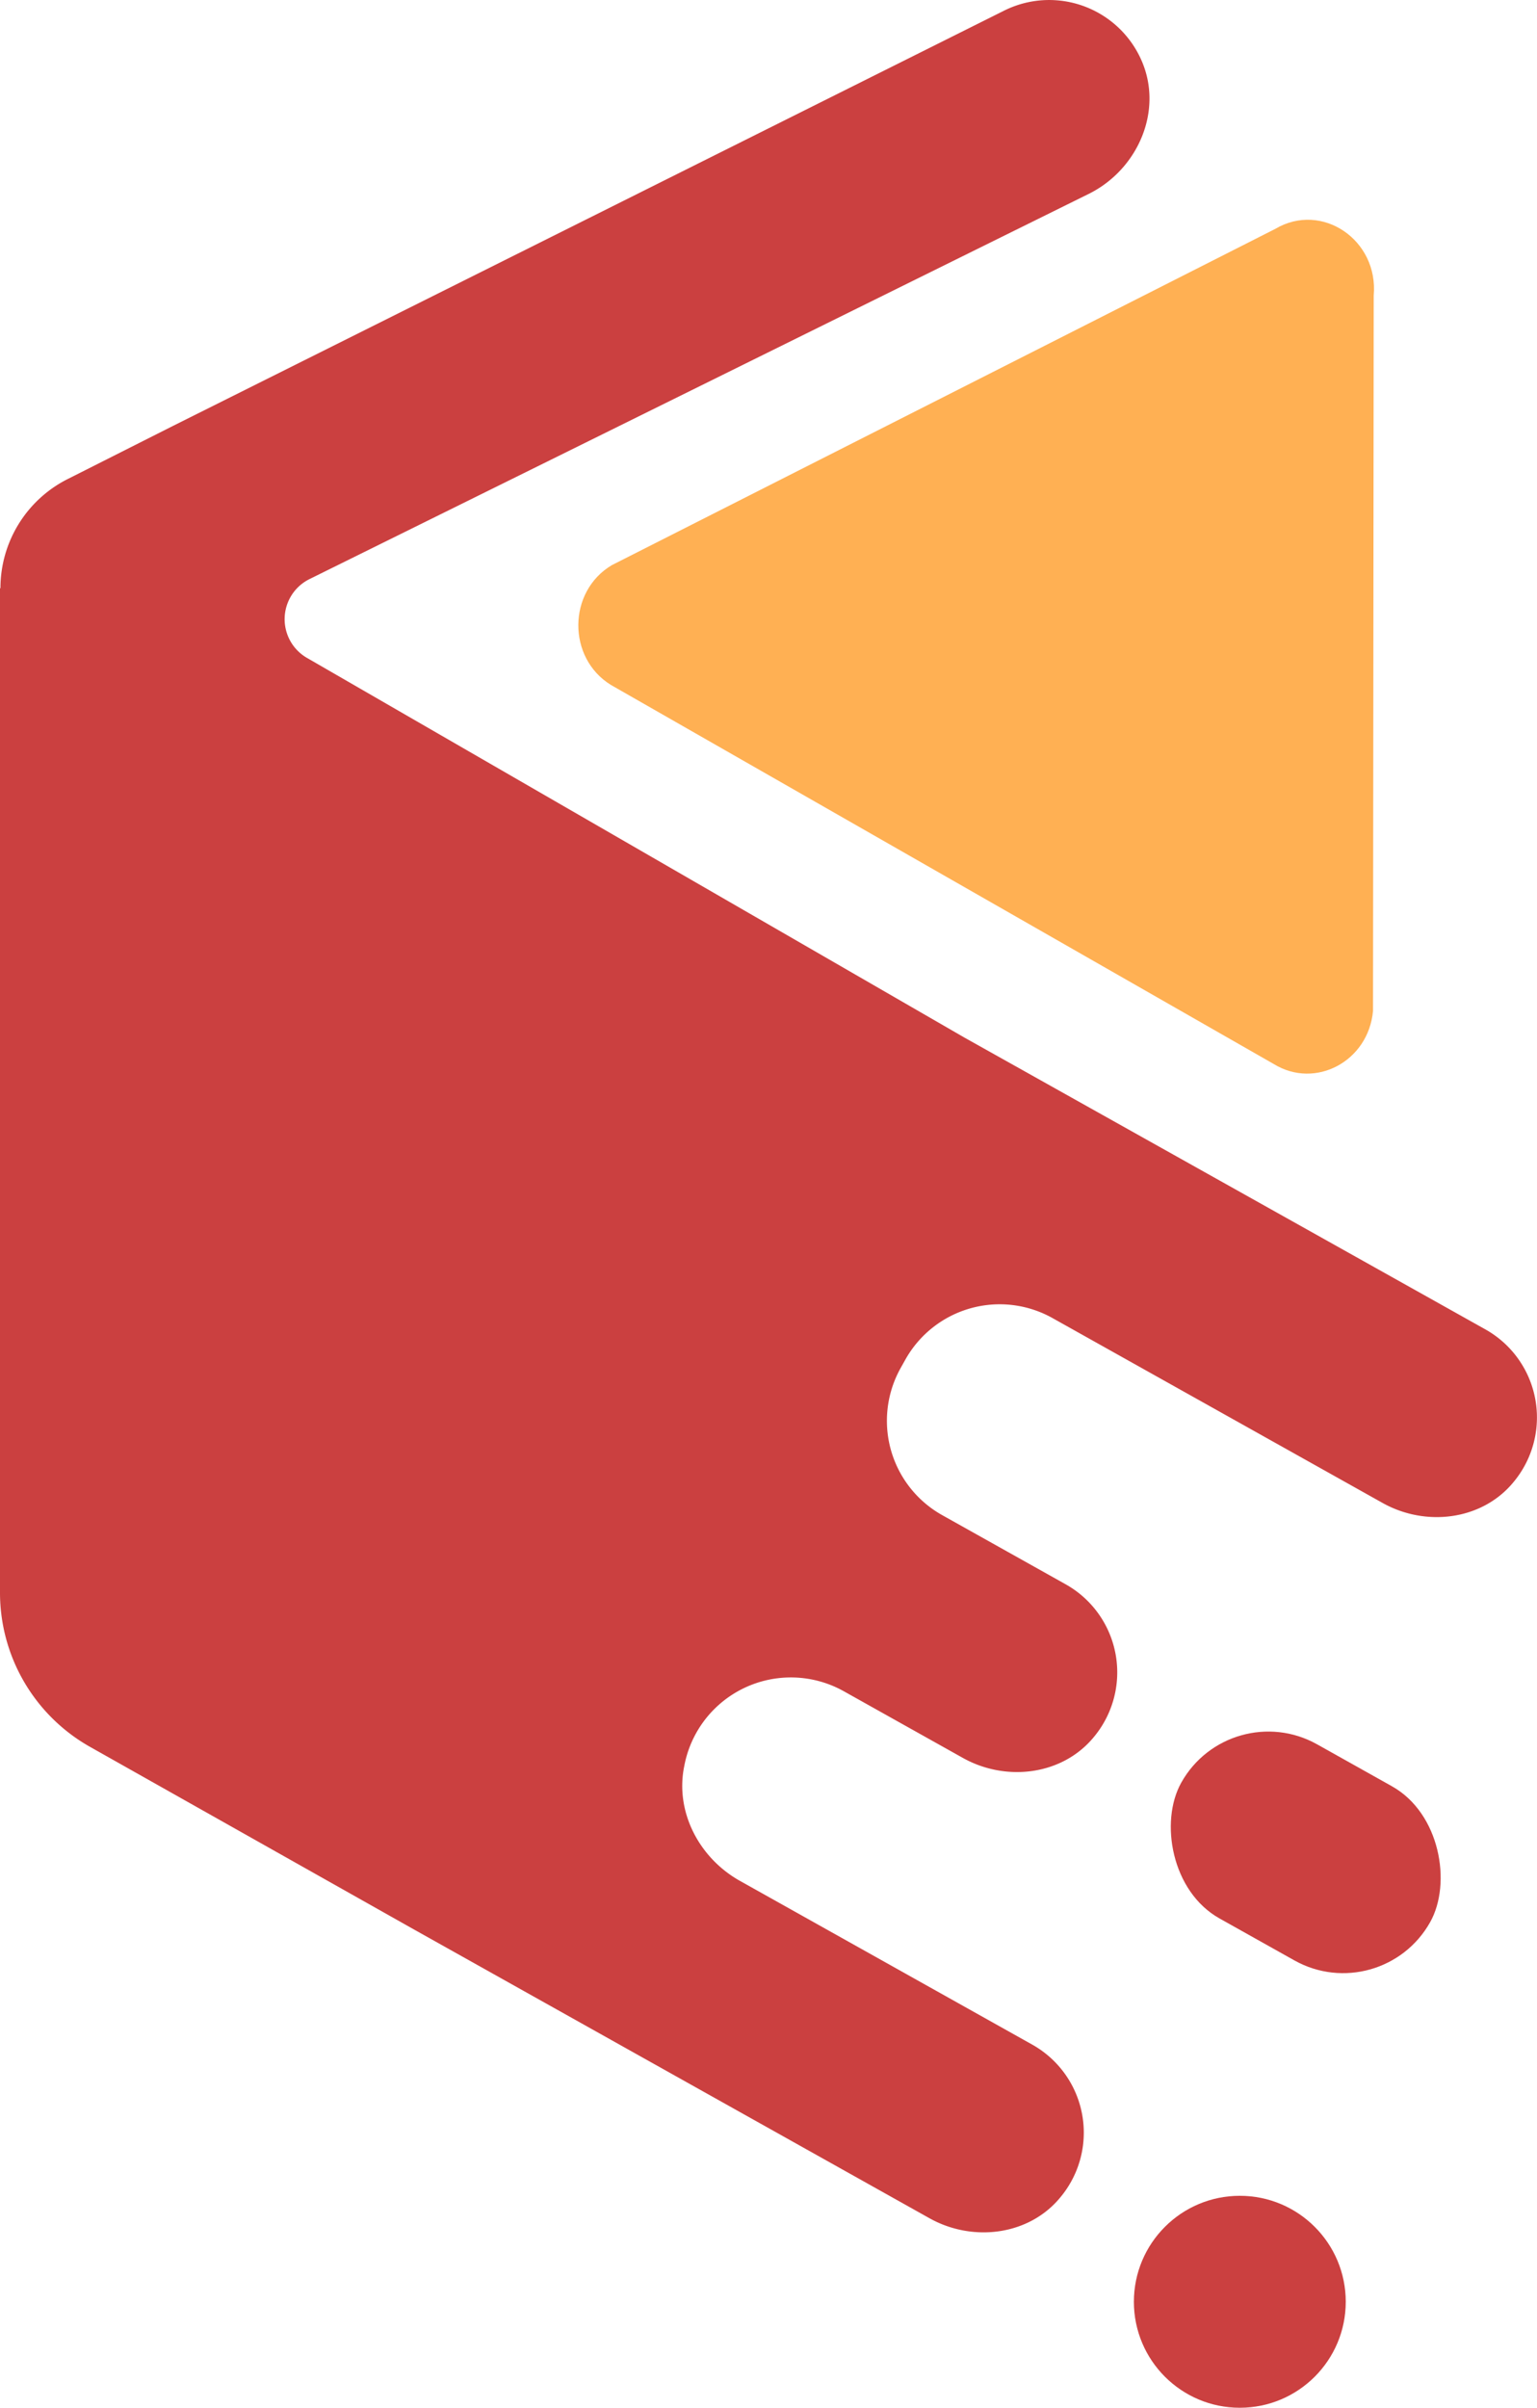 <svg xmlns="http://www.w3.org/2000/svg" width="306.551" height="480.012" viewBox="0 0 306.551 480.012"><defs><style>.a{fill:#cb4040;}.b{fill:#ffb053;}</style></defs><g transform="translate(-20 43.496)"><g transform="translate(20 -43.496)"><path class="a" d="M341.251,301.014l-85.5-47.869L237.37,242.853,106.222,167.147a8.915,8.915,0,0,1,.5-15.715L262.278,74.568C272,69.662,277.043,57.986,272.654,48.02a20.106,20.106,0,0,0-27.468-9.877L79.579,120.851l-18.8,9.485L58.5,131.482a24.363,24.363,0,0,0-13.422,21.767H44.99V353.5a35.288,35.288,0,0,0,17.96,30.741l64.386,36.282,26.411,14.788,76.609,42.892c8.606,4.823,19.831,3.48,26.1-4.134a20.122,20.122,0,0,0-5.595-30.474l-58.286-32.635c-8.154-4.567-13.018-13.826-11.094-22.978a21.625,21.625,0,0,1,31.78-14.842l23.762,13.3c8.612,4.823,19.831,3.48,26.108-4.134a20.129,20.129,0,0,0-5.595-30.474l-24.63-13.791a21.551,21.551,0,0,1-8.279-29.333l.938-1.675a21.559,21.559,0,0,1,29.339-8.279l65.835,36.858c8.606,4.823,19.831,3.48,26.1-4.134A20.122,20.122,0,0,0,341.251,301.014Z" transform="translate(-44.99 -35.985)"/></g><g transform="translate(135.34 0.315)"><path class="b" d="M203.425,45.178,71.1,112.218c-8.837,5.238-8.933,18.524-.166,23.893l132.193,75.569c8.315,5.1,18.88-.558,19.789-10.589l.137-142.61C224.051,47.381,212.7,39.684,203.425,45.178Z" transform="translate(-64.41 -43.361)"/></g><g transform="translate(245.904 294.57)"><g transform="translate(0.247 99.689)"><circle class="a" cx="21.128" cy="21.128" r="21.128"/></g><g transform="translate(0 0)"><rect class="a" width="56.867" height="39.772" rx="19.886" transform="matrix(-0.873, -0.489, 0.489, -0.873, 49.619, 62.485)"/></g></g></g></svg>
